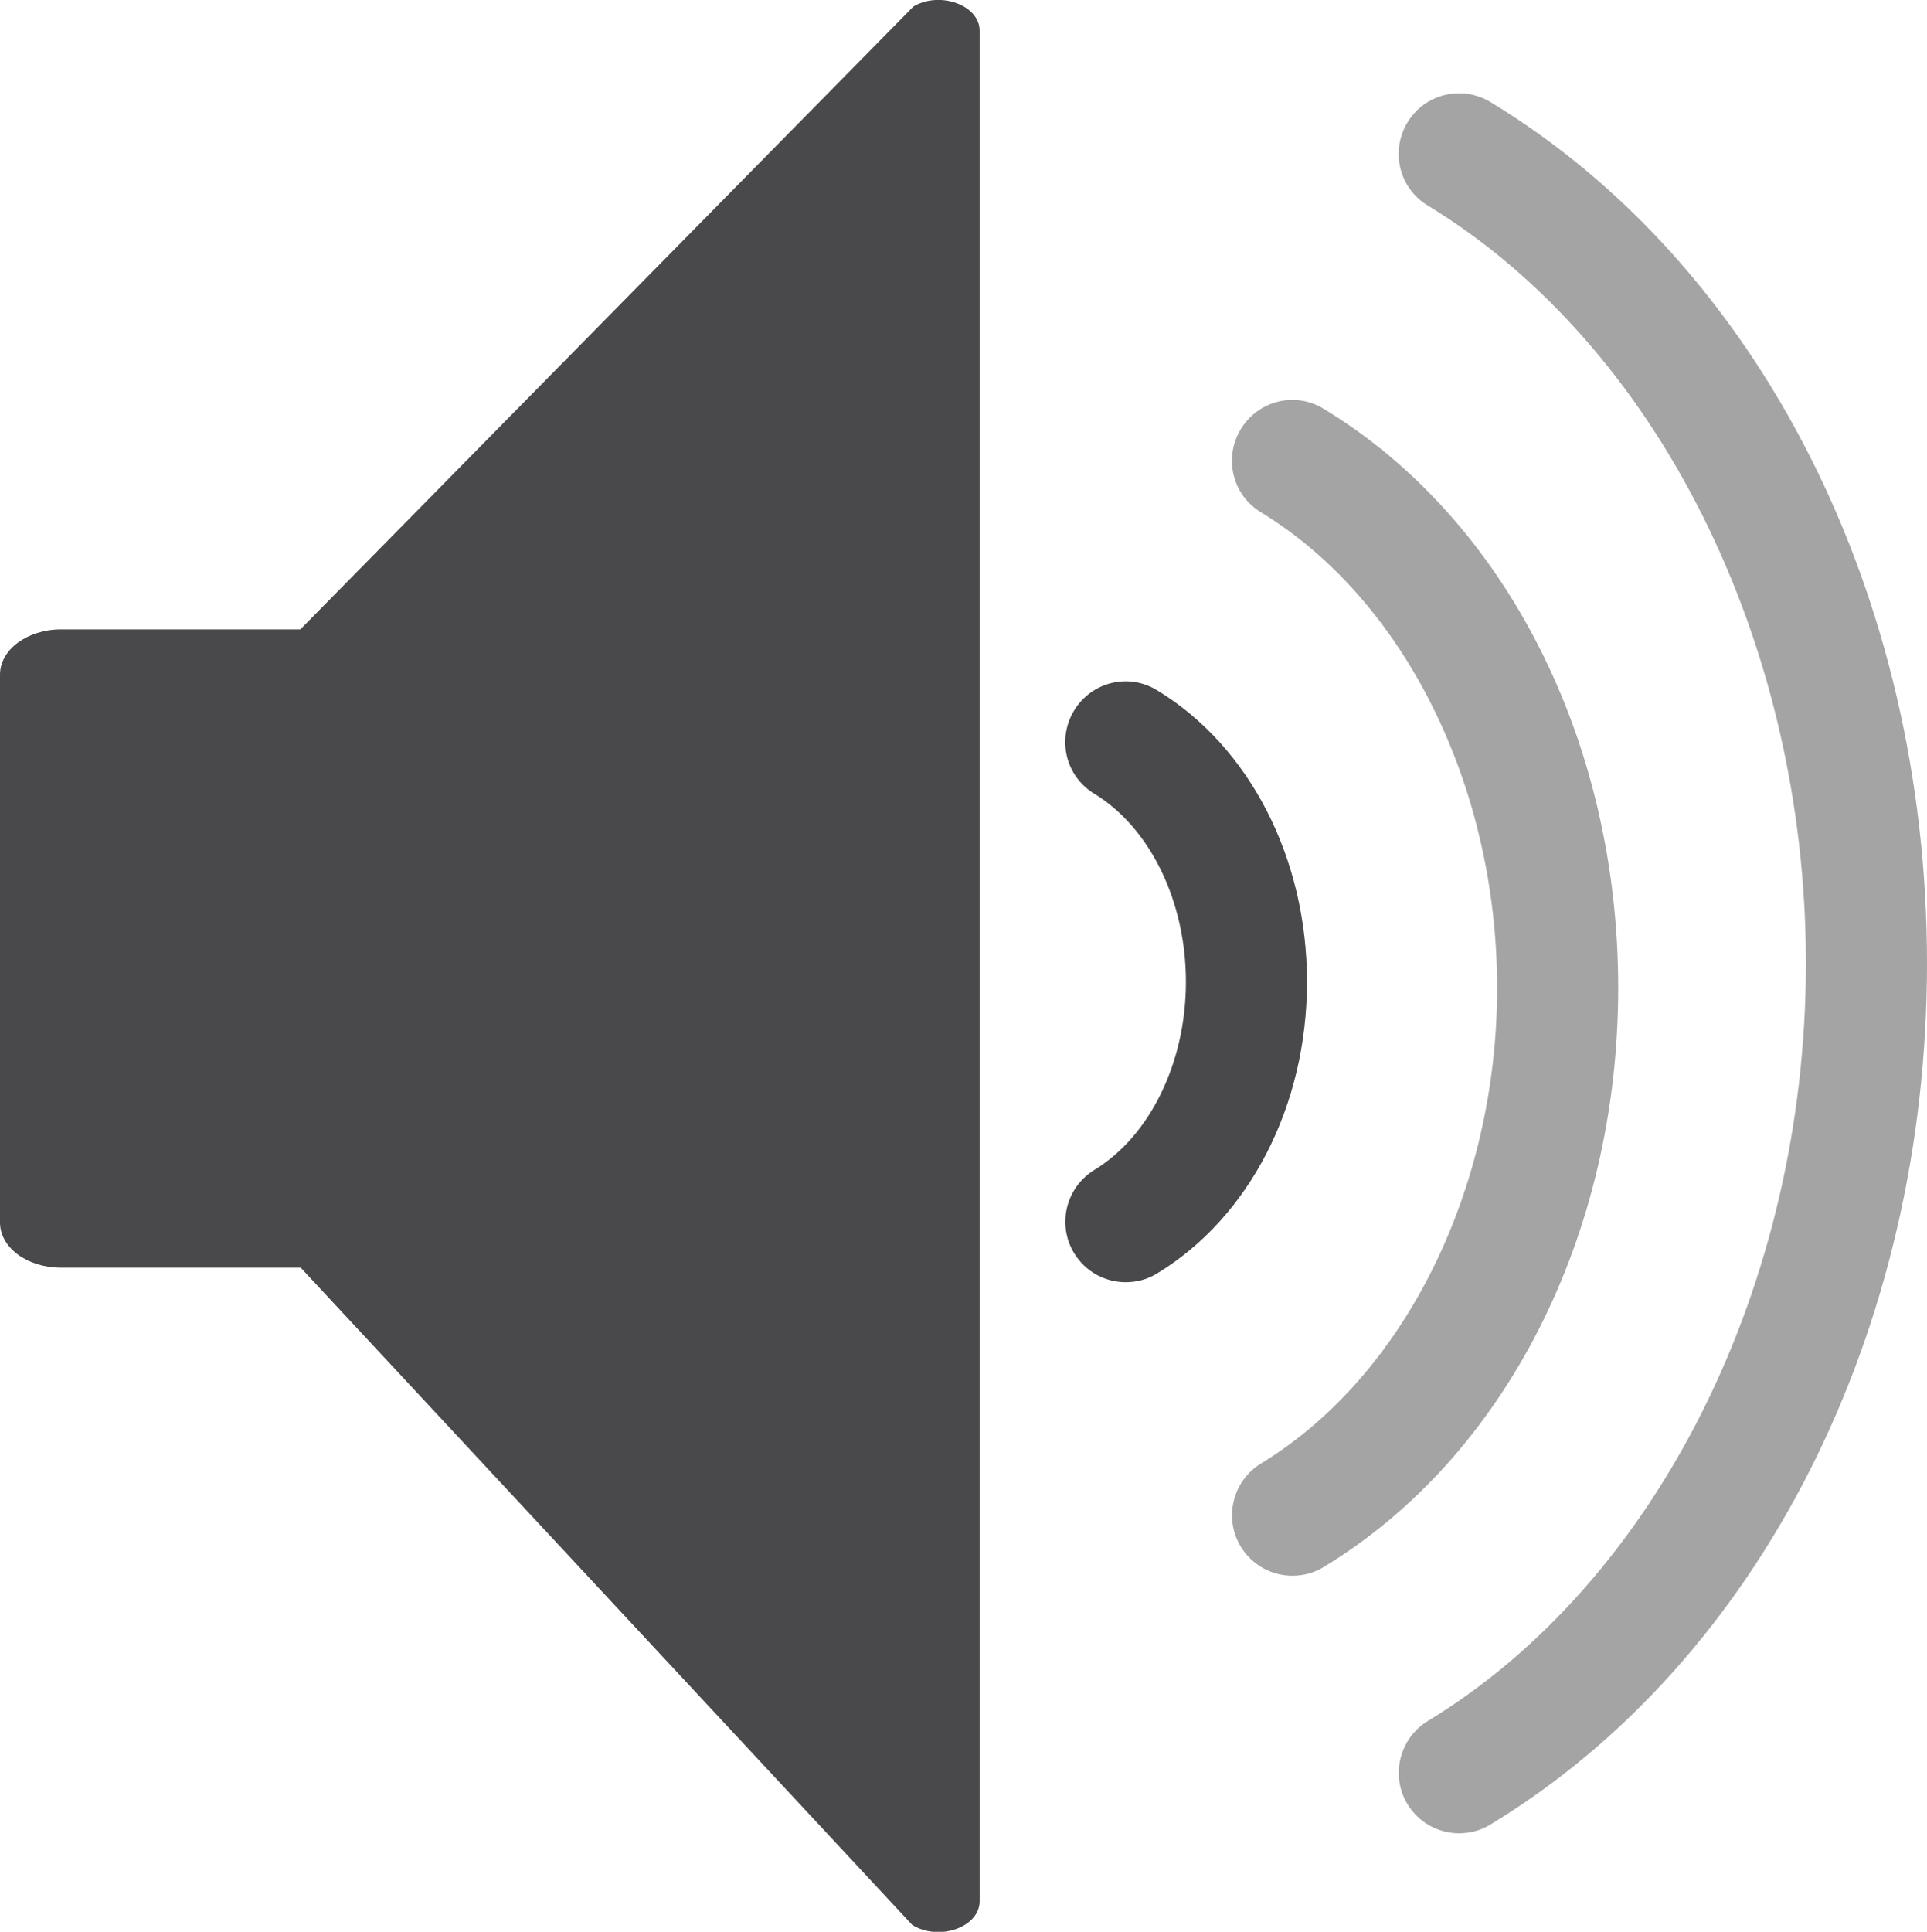 <?xml version="1.0" encoding="UTF-8"?>
<svg id="Ebene_2" data-name="Ebene 2" xmlns="http://www.w3.org/2000/svg" viewBox="0 0 47.74 47.85">
  <defs>
    <style>
      .cls-1 {
        fill: #49494c;
      }

      .cls-2 {
        fill: #a4a4a5;
      }
    </style>
  </defs>
  <g id="low_noise" data-name="low noise">
    <g>
      <path class="cls-1" d="M27.89,31.76c-.51,0-1-.26-1.28-.72-.43-.71-.2-1.63.5-2.06,1.38-.84,2.27-2.66,2.27-4.66s-.89-3.82-2.27-4.66c-.71-.43-.93-1.35-.5-2.06.43-.71,1.35-.94,2.06-.5,2.29,1.39,3.71,4.16,3.71,7.22s-1.42,5.83-3.71,7.22c-.24.15-.51.22-.78.22Z"/>
      <path class="cls-2" d="M32.02,39.03c-.51,0-1-.26-1.28-.72-.43-.71-.2-1.63.5-2.06,3.55-2.16,5.85-6.78,5.85-11.78s-2.3-9.62-5.85-11.78c-.71-.43-.93-1.35-.5-2.06.43-.71,1.35-.94,2.06-.5,4.5,2.73,7.29,8.23,7.29,14.34s-2.79,11.61-7.29,14.34c-.24.15-.51.22-.78.22Z"/>
      <path class="cls-2" d="M36.15,45.41c-.51,0-1-.26-1.28-.72-.43-.71-.2-1.63.5-2.06,5.69-3.45,9.37-10.82,9.37-18.77s-3.68-15.31-9.37-18.77c-.71-.43-.93-1.35-.5-2.06.43-.71,1.35-.93,2.06-.5,6.67,4.05,10.81,12.22,10.81,21.33s-4.14,17.28-10.81,21.33c-.24.15-.51.22-.78.22Z"/>
      <path class="cls-1" d="M7.44,15.59H1.51c-.83,0-1.51.5-1.51,1.12v13.57c0,.62.67,1.12,1.51,1.12h5.94l15.15,16.28c.66.41,1.67.06,1.67-.59V.76c0-.63-.98-.99-1.64-.6L7.44,15.59Z"/>
    </g>
  </g>
</svg>